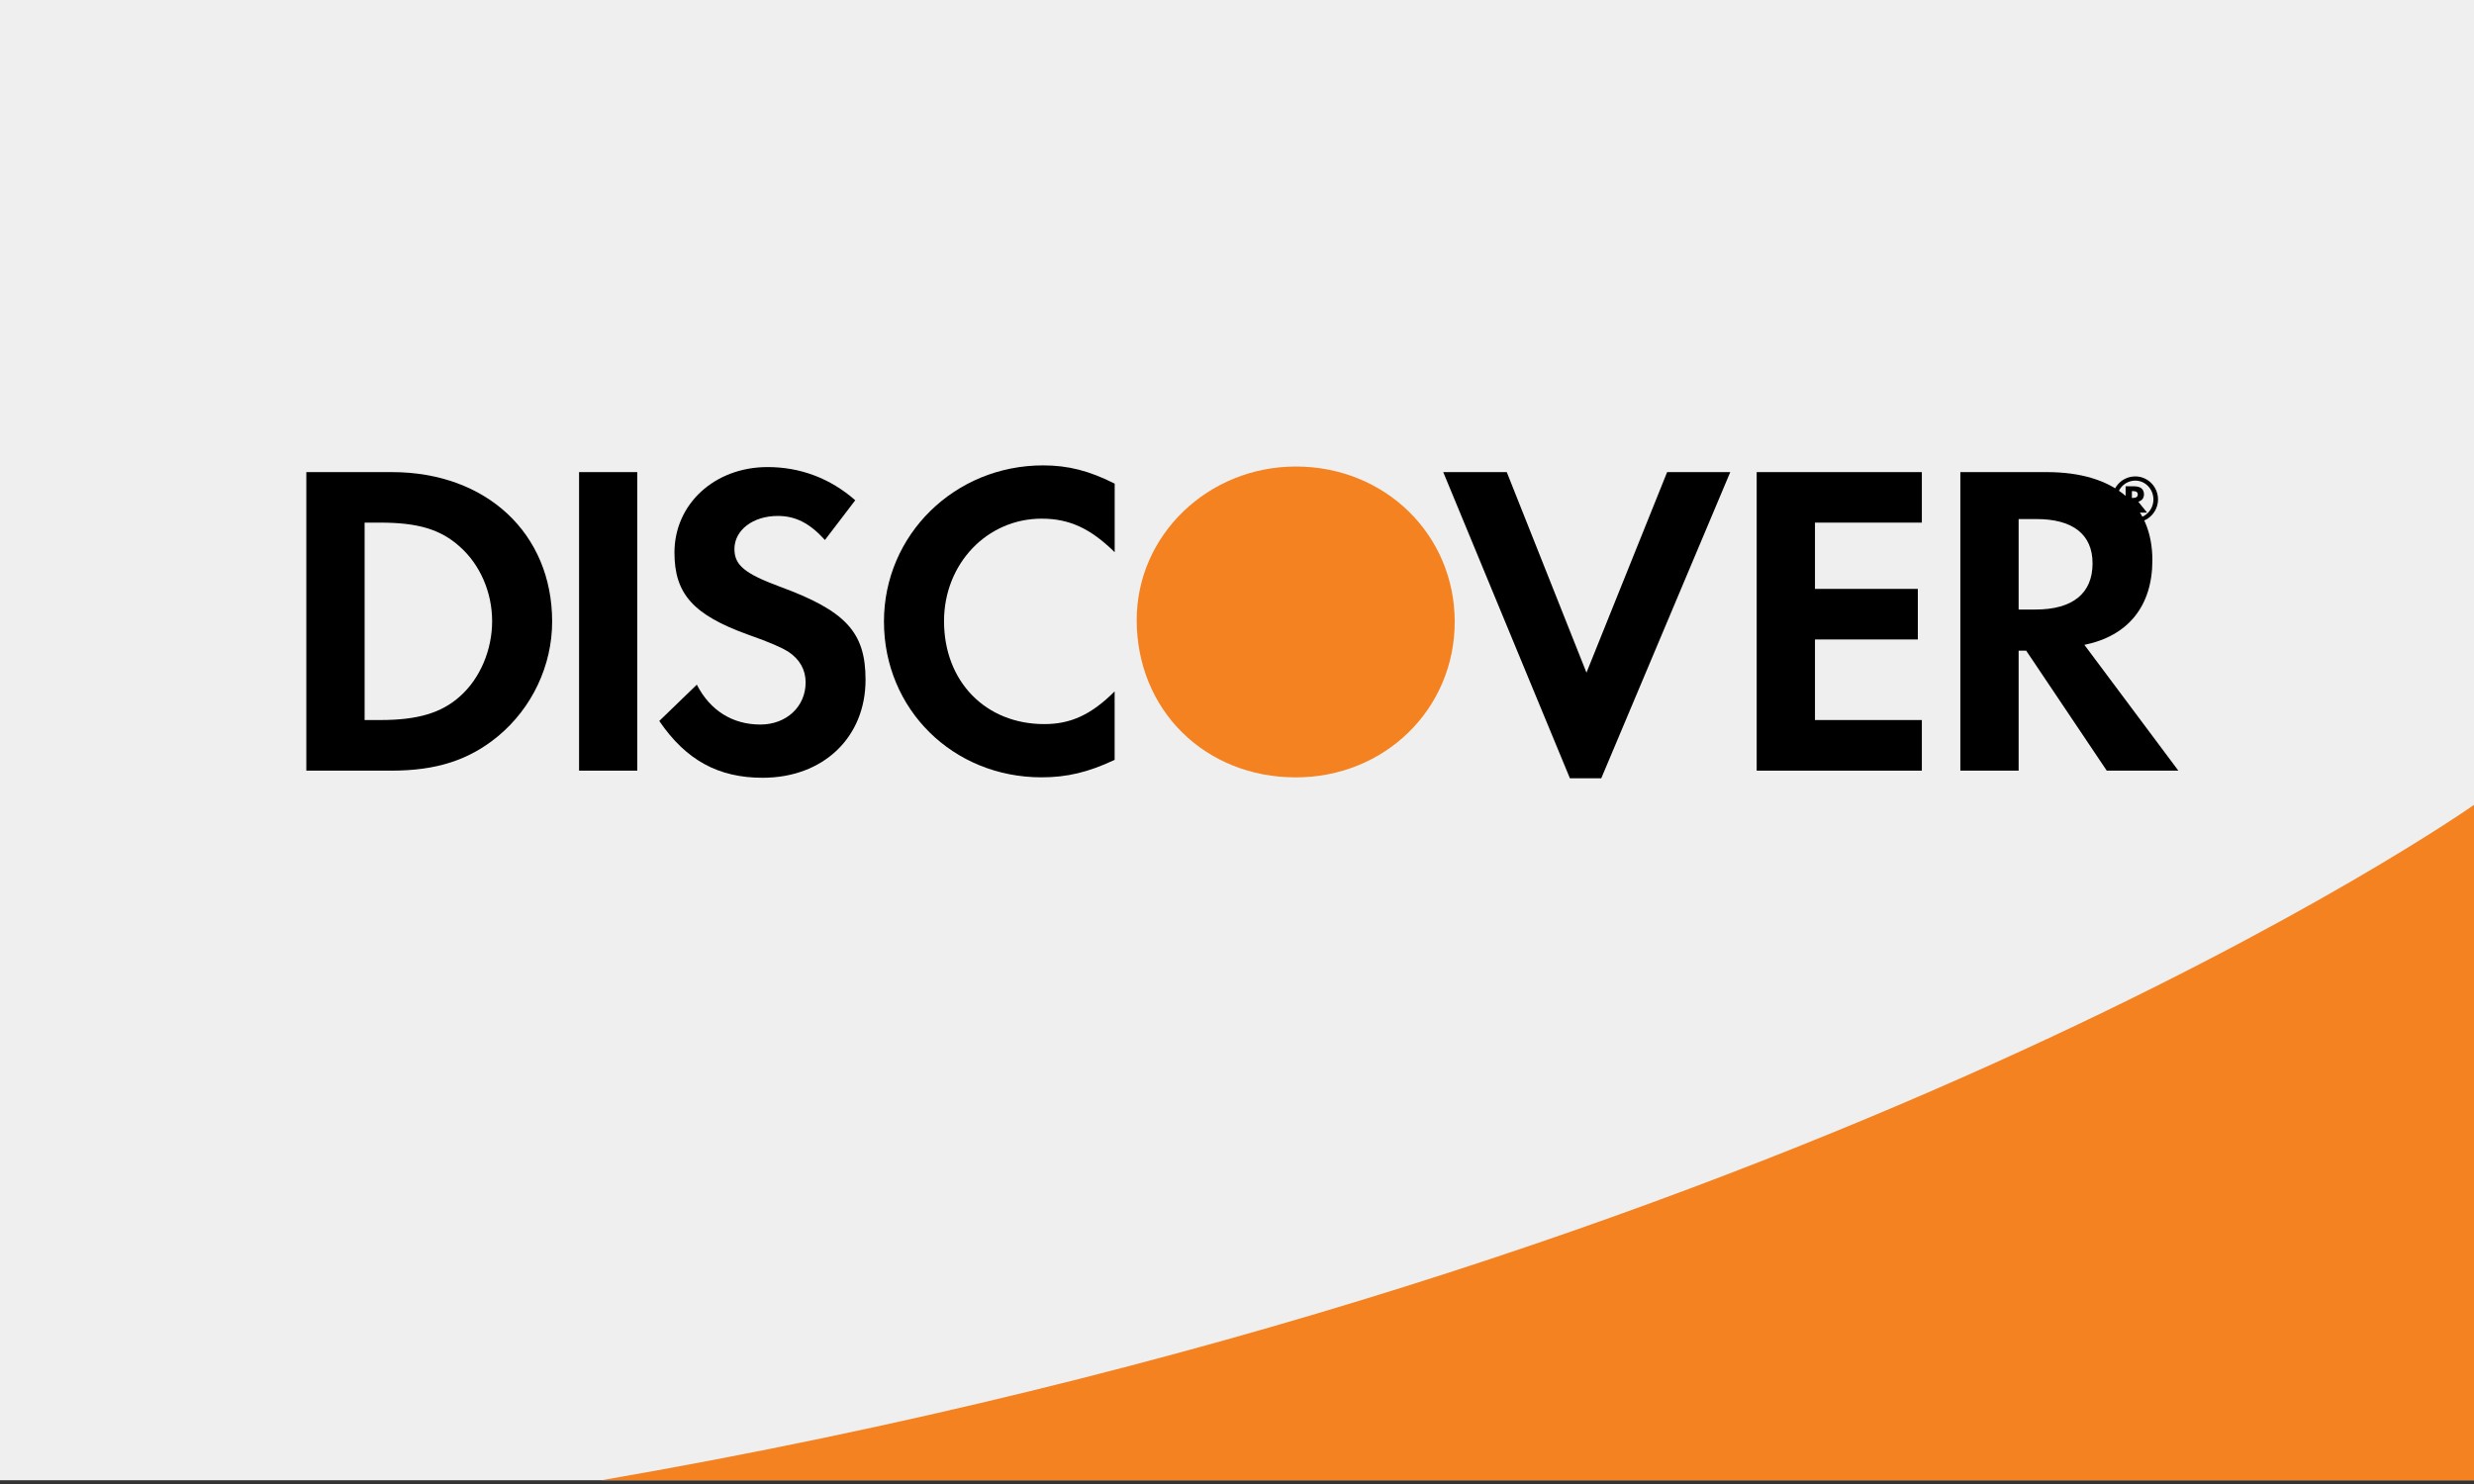 <?xml version="1.0" encoding="utf-8"?>
<!-- Generator: Adobe Illustrator 16.0.0, SVG Export Plug-In . SVG Version: 6.00 Build 0)  -->
<!DOCTYPE svg PUBLIC "-//W3C//DTD SVG 1.1//EN" "http://www.w3.org/Graphics/SVG/1.1/DTD/svg11.dtd">
<svg version="1.1" id="Layer_1" xmlns="http://www.w3.org/2000/svg" xmlns:xlink="http://www.w3.org/1999/xlink" x="0px" y="0px"
	 width="50px" height="30px" viewBox="0 0 50 30" enable-background="new 0 0 50 30" xml:space="preserve">
<rect x="0" y="0" width="50" height="30" fill="#333333" stroke="none"/>
<g>
	<rect y="-0.038" fill="#EFEFEF" width="50" height="29.962"/>
	<path fill="#F58220" d="M50,16.271c0,0-13.365,9.43-37.844,13.653H50V16.271z"/>
	<path fill="#E83530" d="M41.483,26.501"/>
	<path fill="#F58220" d="M26.19,9.431c-1.776,0-3.217,1.388-3.217,3.102c0,1.82,1.379,3.182,3.217,3.182
		c1.794,0,3.21-1.379,3.21-3.146C29.4,10.811,27.994,9.431,26.19,9.431z"/>
	<path d="M7.921,9.544H6.191v6.035h1.721c0.914,0,1.573-0.217,2.153-0.696c0.688-0.57,1.094-1.43,1.094-2.317
		C11.159,10.783,9.829,9.544,7.921,9.544z M9.297,14.076c-0.373,0.335-0.851,0.48-1.613,0.48H7.369v-3.991h0.314
		c0.763,0,1.224,0.136,1.613,0.489c0.407,0.362,0.65,0.922,0.65,1.501C9.947,13.136,9.704,13.715,9.297,14.076z"/>
	<rect x="11.703" y="9.544" width="1.176" height="6.035"/>
	<path d="M15.757,11.858c-0.706-0.262-0.914-0.434-0.914-0.759c0-0.38,0.37-0.669,0.878-0.669c0.354,0,0.643,0.145,0.951,0.486
		l0.613-0.803c-0.506-0.444-1.112-0.671-1.772-0.671c-1.067,0-1.882,0.743-1.882,1.729c0,0.833,0.379,1.258,1.483,1.657
		c0.462,0.161,0.697,0.271,0.814,0.344c0.236,0.154,0.354,0.37,0.354,0.624c0,0.489-0.389,0.851-0.914,0.851
		c-0.562,0-1.015-0.281-1.285-0.806l-0.759,0.734c0.542,0.794,1.194,1.148,2.09,1.148c1.221,0,2.079-0.814,2.079-1.981
		C17.493,12.783,17.097,12.349,15.757,11.858z"/>
	<path d="M17.865,12.565c0,1.774,1.395,3.149,3.185,3.149c0.509,0,0.941-0.1,1.477-0.353v-1.384
		c-0.472,0.471-0.887,0.661-1.421,0.661c-1.187,0-2.027-0.86-2.027-2.082c0-1.158,0.868-2.071,1.972-2.071
		c0.562,0,0.988,0.198,1.477,0.678V9.777c-0.517-0.261-0.942-0.369-1.447-0.369C19.295,9.408,17.865,10.811,17.865,12.565z"/>
	<polygon points="32.063,13.598 30.452,9.544 29.168,9.544 31.728,15.733 32.362,15.733 34.969,9.544 33.693,9.544 	"/>
	<polygon points="35.503,15.579 38.841,15.579 38.841,14.556 36.681,14.556 36.681,12.927 38.76,12.927 38.76,11.905 36.681,11.905 
		36.681,10.565 38.841,10.565 38.841,9.544 35.503,9.544 	"/>
	<path d="M43.5,11.326c0-1.131-0.775-1.782-2.135-1.782h-1.746v6.035h1.178v-2.425h0.153l1.628,2.425h1.447l-1.899-2.543
		C43.014,12.855,43.5,12.248,43.5,11.326z M41.139,12.322h-0.342v-1.829h0.361c0.733,0,1.133,0.309,1.133,0.896
		C42.291,11.994,41.892,12.322,41.139,12.322z"/>
	<path d="M43.33,9.994c0-0.107-0.07-0.163-0.199-0.163h-0.172v0.531h0.127v-0.207l0.147,0.207h0.159l-0.177-0.22
		C43.289,10.123,43.33,10.068,43.33,9.994z M43.108,10.066h-0.022V9.928h0.025c0.061,0,0.094,0.022,0.094,0.068
		C43.205,10.042,43.172,10.066,43.108,10.066z"/>
	<path d="M43.156,9.631c-0.258,0-0.465,0.206-0.465,0.464s0.208,0.464,0.465,0.464c0.252,0,0.458-0.208,0.458-0.464
		C43.614,9.84,43.408,9.631,43.156,9.631z M43.156,10.476c-0.206,0-0.373-0.169-0.373-0.379c0-0.212,0.164-0.381,0.373-0.381
		c0.2,0,0.365,0.171,0.365,0.381C43.521,10.305,43.356,10.476,43.156,10.476z"/>
</g>
</svg>
